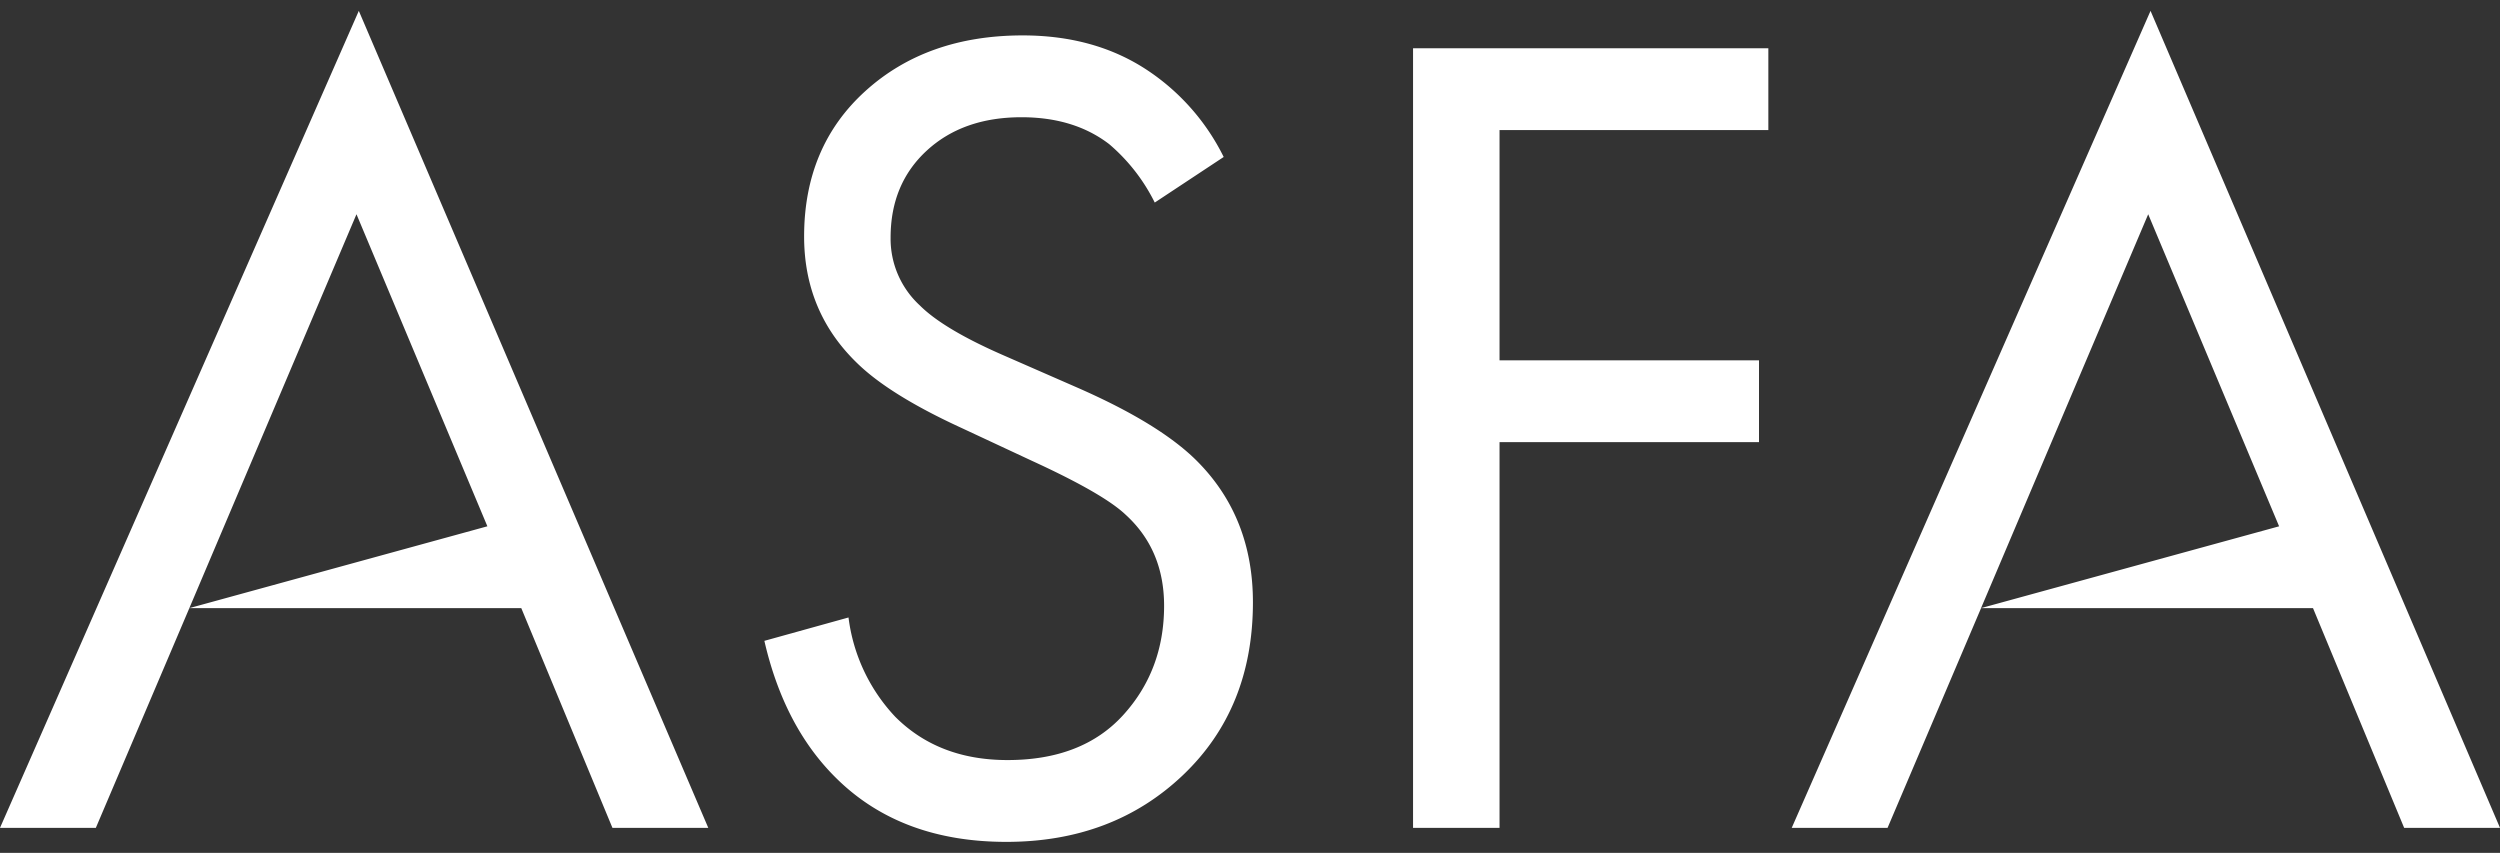 <?xml version="1.0" encoding="UTF-8"?> <svg xmlns="http://www.w3.org/2000/svg" xmlns:xlink="http://www.w3.org/1999/xlink" width="683" height="233" viewBox="0 0 683 233"><rect x="0" y="0" width="683" height="233" fill="#333333" stroke="none"/> <defs> <clipPath id="clip-Монтажная_область_92"> <rect width="683" height="233"></rect> </clipPath> </defs> <g id="Монтажная_область_92" data-name="Монтажная область – 92" clip-path="url(#clip-Монтажная_область_92)"> <path id="Контур_546" data-name="Контур 546" d="M-151.394,14.894-176.3-45.136h-90.683l-25.545,60.03h-26.183l98.028-223.2,95.473,223.2Zm-115.589-60.03,81.424-22.352-35.762-85.255ZM15.6-168.388-3.235-155.935A50.2,50.2,0,0,0-15.688-171.9q-9.579-7.344-23.948-7.344-15.965,0-25.864,9.1t-9.9,23.788a24.734,24.734,0,0,0,7.983,18.52q6.386,6.386,22.352,13.411l20.436,8.941q22.671,9.9,32.889,20.116Q23.587-70.042,23.587-46.732q0,29.057-19.158,47.258t-48.216,18.2q-28.738,0-46.3-17.243-14.369-14.05-19.8-37.678l22.99-6.386A48.288,48.288,0,0,0-74.121-15.44Q-62.307-3.625-43.467-3.626q20.436,0,31.611-12.293T-.68-45.774Q-.68-61.1-11.217-70.68q-6.067-5.748-25.545-14.688L-55.92-94.309Q-75.4-103.25-84.339-111.871q-14.688-14.05-14.688-34.8,0-24.587,16.764-39.754T-39.316-201.6q19.8,0,34.166,9.579A60.651,60.651,0,0,1,15.6-168.388Zm148.8-29.7v22.352H90.961v62.9h70.886v22.352H90.961V14.894H67.332V-198.084Zm173.7,212.979L313.2-45.136H222.516l-25.545,60.03H170.788l98.028-223.2,95.473,223.2Zm-115.59-60.03L303.94-67.487l-35.762-85.255Z" transform="translate(318.712 211.274)" fill="#fff"></path> </g> </svg> 